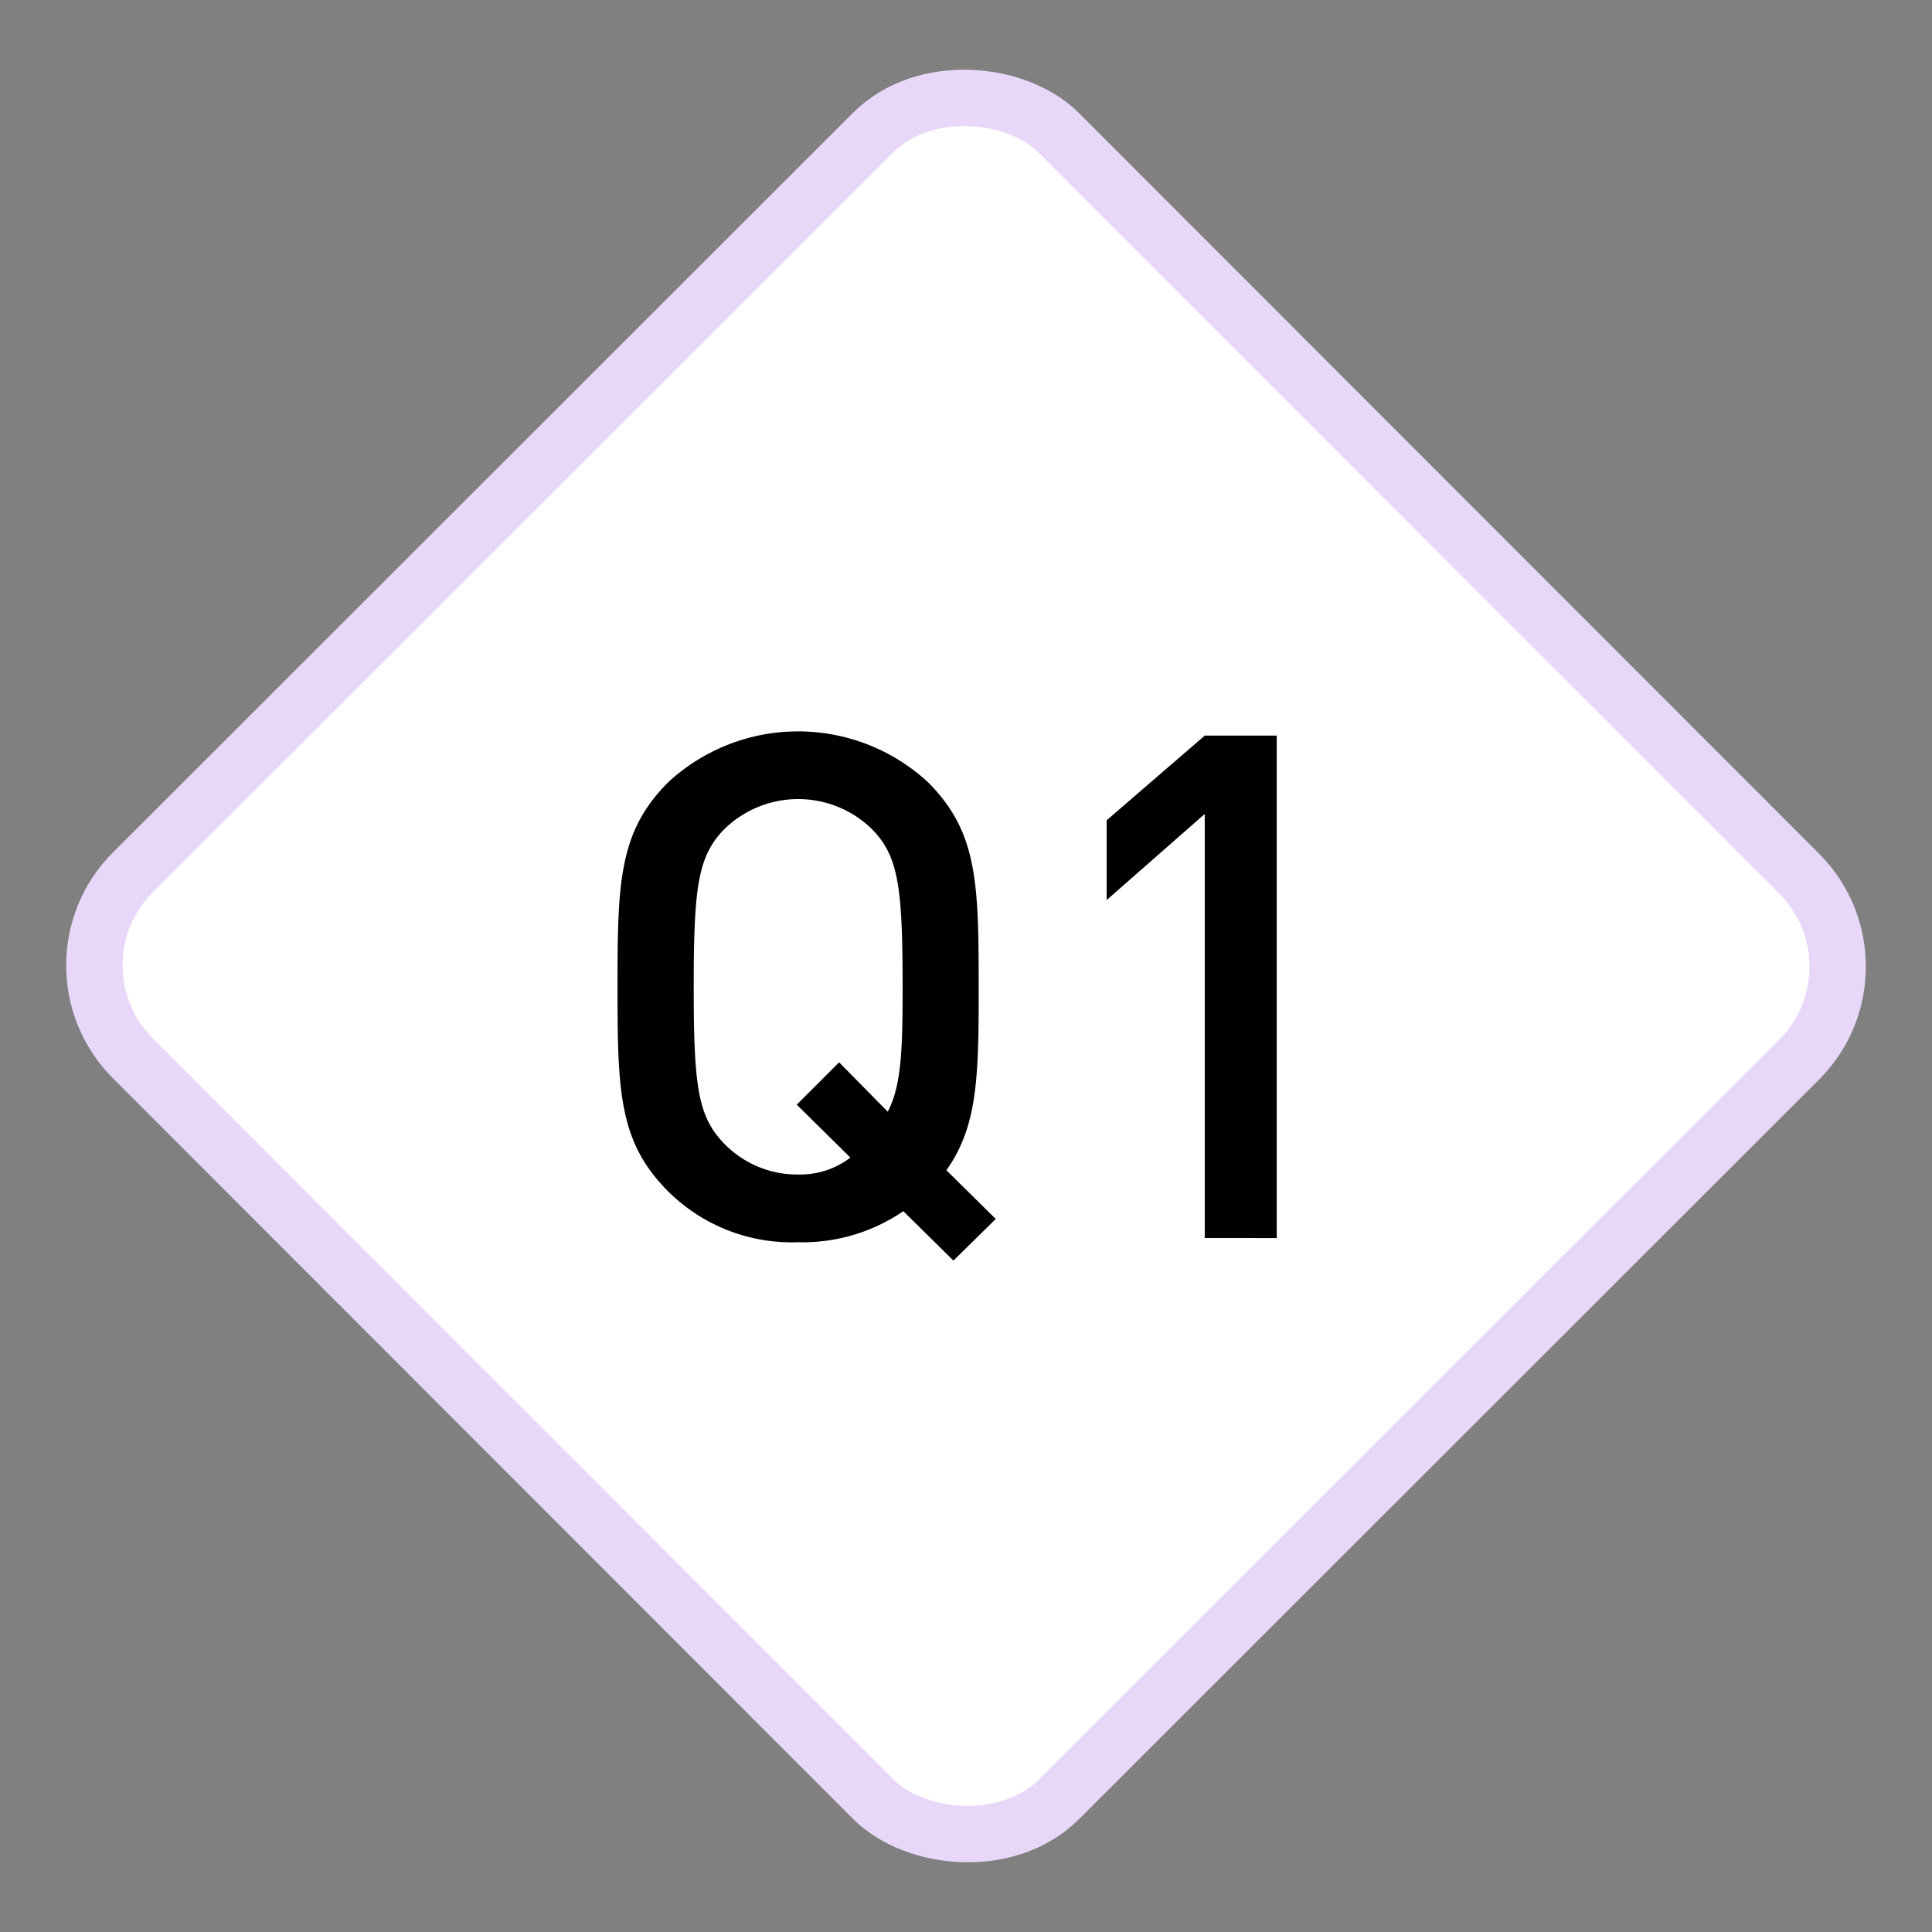 <svg xmlns="http://www.w3.org/2000/svg" width="102.808" height="102.808" viewBox="0 0 102.808 102.808">
  <rect x="0" y="0" width="102.808" height="102.808" fill="#808080" stroke="none"/>
  <g id="グループ_838" data-name="グループ 838" transform="translate(-307.33 -4818.387)">
    <rect id="長方形_89" data-name="長方形 89" width="69.667" height="69.726" rx="7" transform="translate(309.452 4869.754) rotate(-44.982)" fill="#fff" stroke="#e8d7f8" stroke-miterlimit="10" stroke-width="3"/>
    <g id="グループ_525" data-name="グループ 525">
      <g id="グループ_524" data-name="グループ 524">
        <g id="グループ_523" data-name="グループ 523">
          <path id="パス_5812" data-name="パス 5812" d="M357.69,4880.66l2.628,2.591-2.253,2.216-2.666-2.629a9.491,9.491,0,0,1-5.6,1.652,9.329,9.329,0,0,1-6.909-2.7c-2.629-2.629-2.7-5.295-2.7-10.89s.075-8.262,2.7-10.89a10.181,10.181,0,0,1,13.819,0c2.628,2.628,2.7,5.294,2.7,10.89C359.416,4875.741,359.341,4878.332,357.69,4880.66Zm-3.907-18.1a5.622,5.622,0,0,0-7.961,0c-1.351,1.427-1.577,3.042-1.577,8.337s.226,6.872,1.577,8.3a5.41,5.41,0,0,0,3.981,1.689,4.394,4.394,0,0,0,2.779-.9l-2.854-2.816,2.254-2.253,2.59,2.628c.714-1.389.789-3.191.789-6.646C355.361,4865.6,355.136,4863.987,353.783,4862.56Z"/>
          <path id="パス_5813" data-name="パス 5813" d="M371.438,4884.265V4861.7l-5.22,4.582v-4.244l5.22-4.506h3.83v26.737Z"/>
        </g>
      </g>
    </g>
  </g>
</svg>
